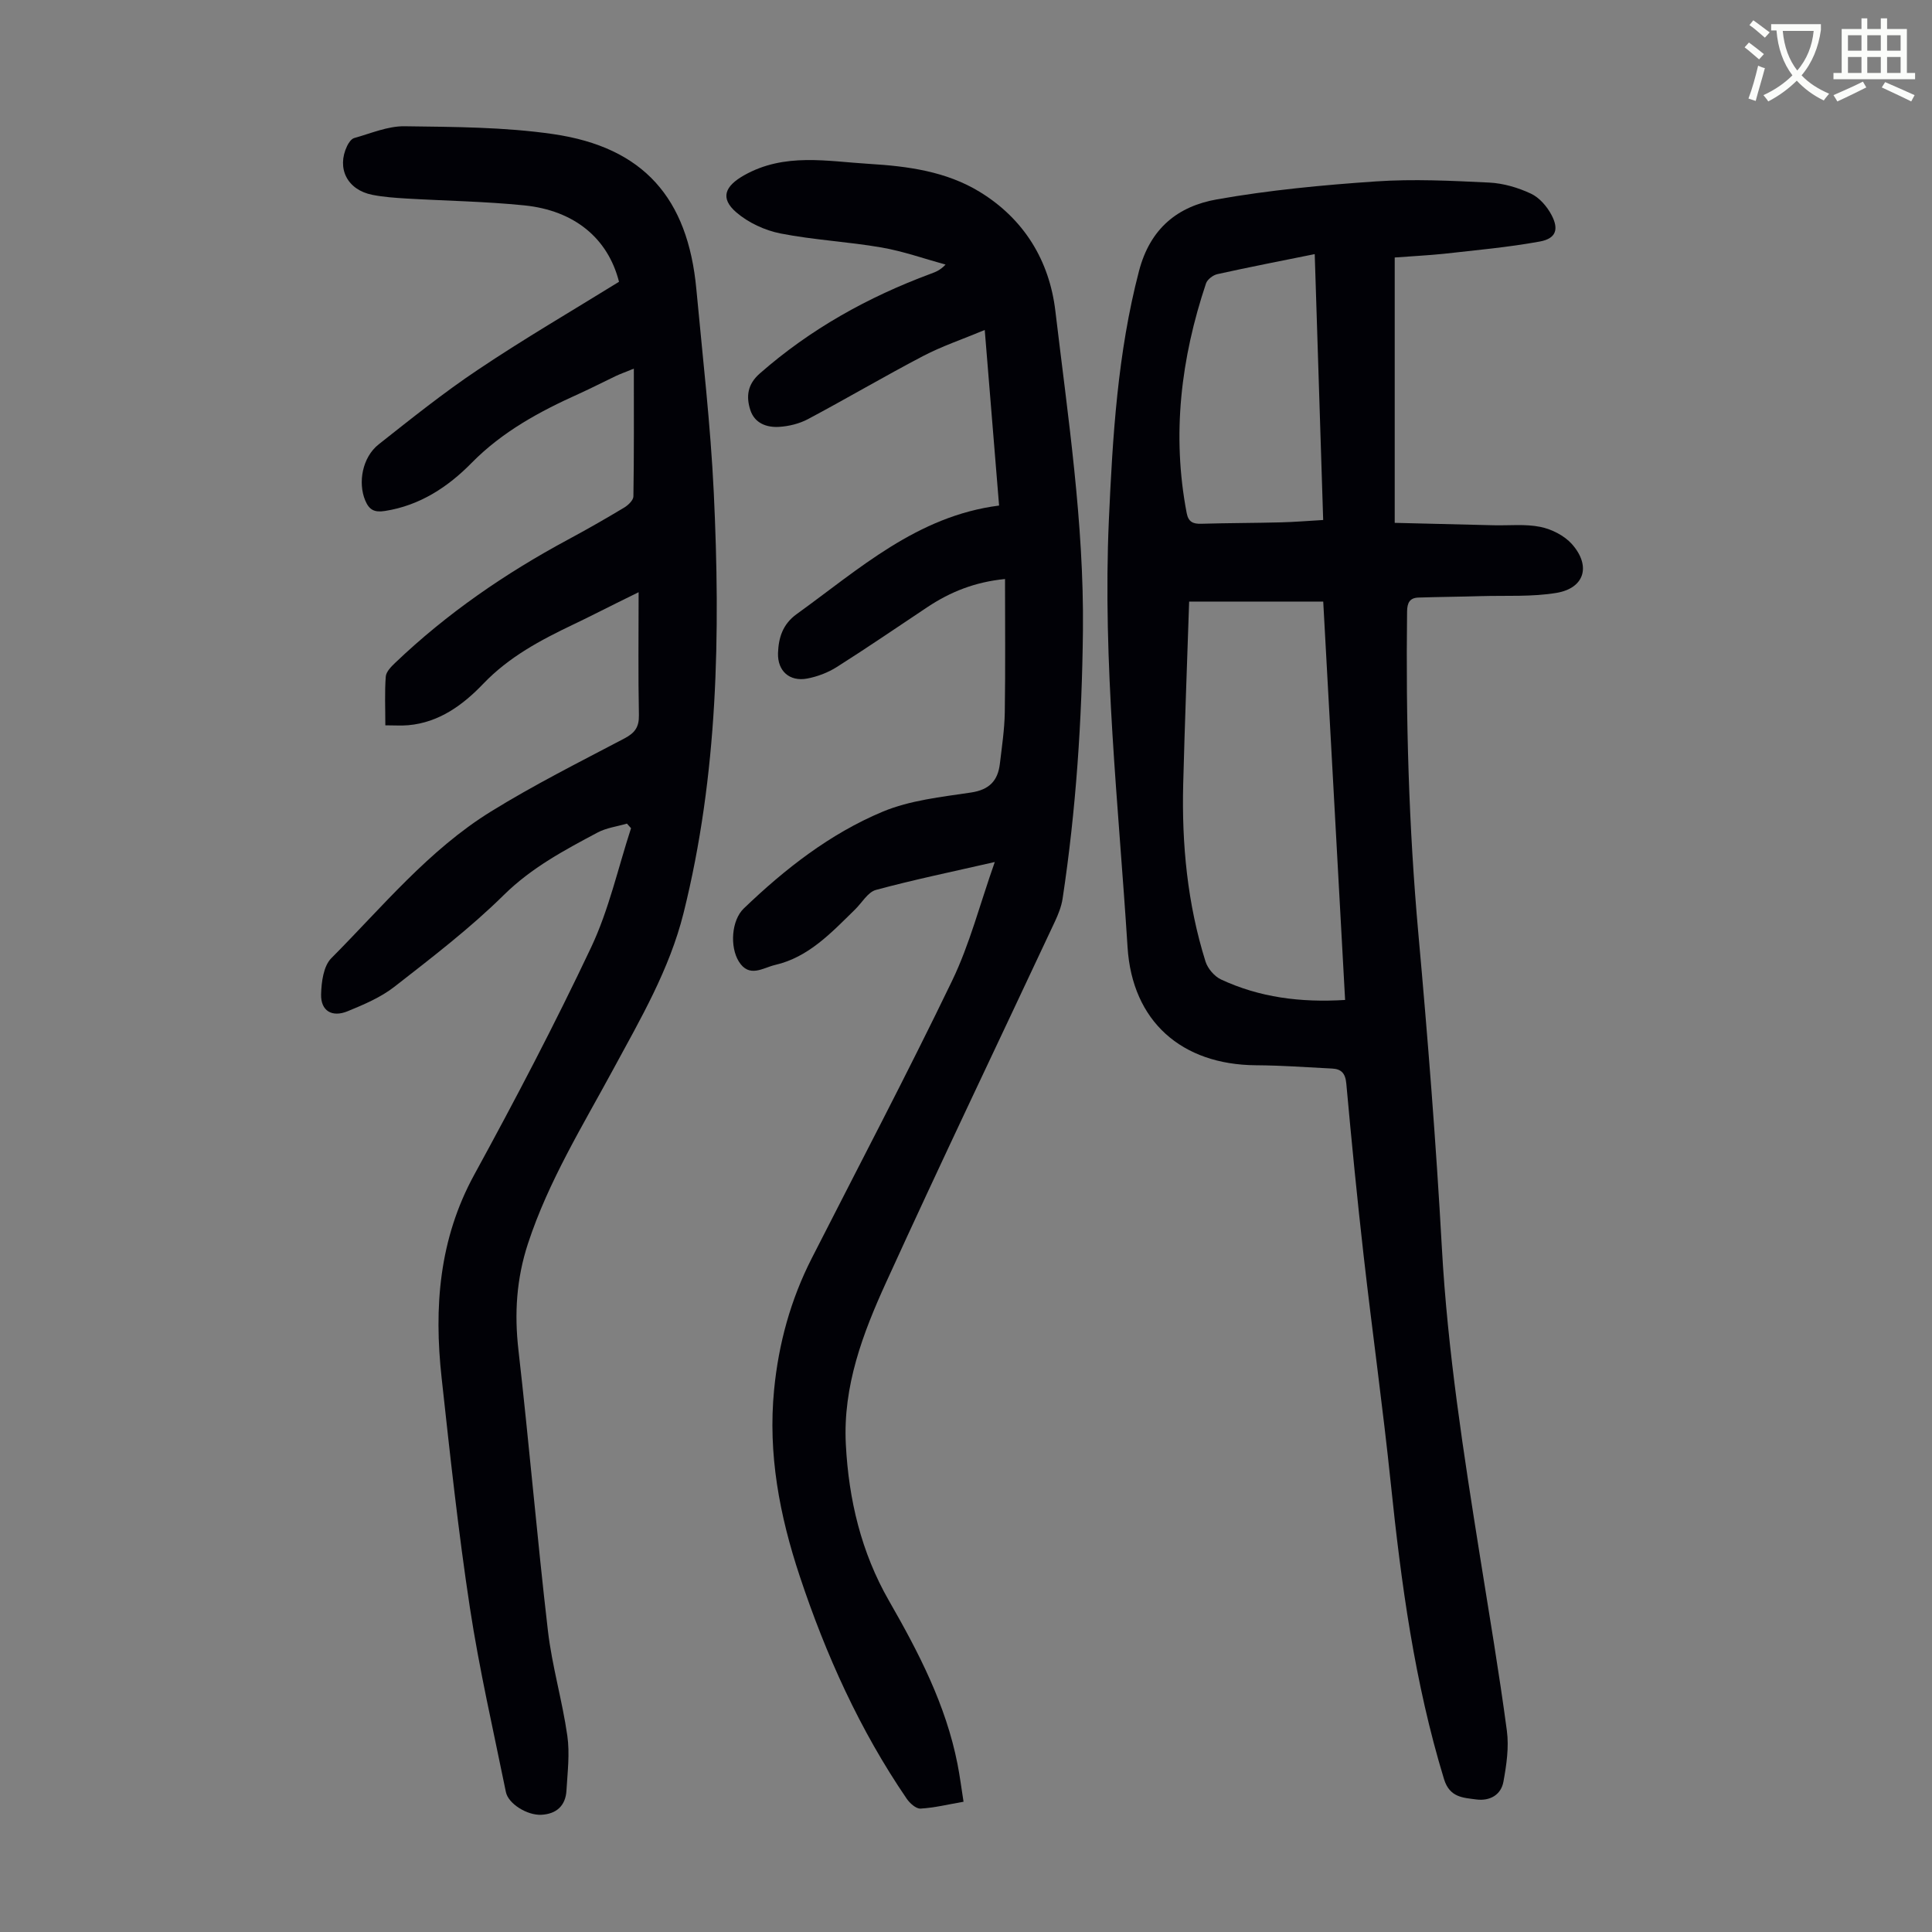 <svg enable-background="new 0 0 400 400" viewBox="0 0 400 400" xmlns="http://www.w3.org/2000/svg"><rect x="0" y="0" width="400" height="400" fill="#808080" stroke="none"/><path d="m362.1 8.8c1.1.8 2.1 1.6 3.1 2.4l-1 1.1c-1.3-1.1-2.3-2-3-2.5zm1.9 4.8c.5.2.9.4 1.4.5-.6 2.3-1.3 4.5-1.9 6.8l-1.5-.5c.8-2.1 1.4-4.3 2-6.8zm-1-9.4c1.3.9 2.4 1.8 3.4 2.5l-1 1.1c-1.4-1.2-2.4-2.1-3.2-2.6zm3.7 2.2v-1.4h10.3v1.2c-.5 3.6-1.8 6.8-4 9.4 1.5 1.6 3.4 2.8 5.7 3.8-.3.4-.7.8-1.1 1.4-2.3-1.1-4.1-2.5-5.6-4.1-1.6 1.6-3.6 3.1-5.9 4.3-.3-.5-.7-.9-1-1.3 2.4-1.1 4.4-2.5 6-4.1-1.9-2.5-3-5.6-3.3-9.3h-1.1zm8.8 0h-6.4c.3 3.3 1.3 6 3 8.2 2-2.3 3.1-5.1 3.4-8.2z" fill="#fbfcfa"/><path d="m385.3 3.8h1.3v2.2h2.8v-2.2h1.3v2.2h4.1v9.1h1.7v1.3h-16.9v-1.3h1.7v-9.1h4.1v-2.2zm.4 13.1.7 1.2c-1.8.9-3.8 1.9-6 2.9-.2-.4-.5-.8-.8-1.3 2.3-1 4.3-1.9 6.1-2.8zm-3.1-6.4h2.8v-3.2h-2.8zm0 4.6h2.8v-3.3h-2.8zm4-4.6h2.8v-3.2h-2.8zm0 4.6h2.8v-3.3h-2.8zm3.7 1.9c2.1.9 4.1 1.8 6.1 2.7l-.7 1.3c-2.2-1.1-4.2-2-6.1-2.9zm3.2-9.7h-2.8v3.2h2.8zm-2.8 7.8h2.8v-3.3h-2.8z" fill="#fbfcfa"/><g fill="#010106"><path d="m288.76 53.31v54.94c6.91.17 13.7.34 20.49.5 3.24.08 6.56-.3 9.68.34 2.35.48 4.95 1.8 6.52 3.56 4 4.52 2.62 9.12-3.19 10.1-5.1.85-10.39.52-15.6.67-4.33.13-8.67.16-13 .3-1.81.06-2.32 1.11-2.34 2.9-.27 22.28.34 44.51 2.34 66.73 1.95 21.62 3.66 43.27 4.86 64.94 1.19 21.5 4.51 42.69 7.89 63.9 1.92 12.04 3.96 24.06 5.57 36.13.46 3.44-.08 7.1-.71 10.56-.5 2.75-2.83 4.04-5.6 3.68-2.78-.37-5.53-.4-6.7-4.21-6.11-20.01-8.88-40.58-11.03-61.29-1.63-15.68-3.82-31.31-5.6-46.97-1.35-11.89-2.52-23.81-3.6-35.73-.19-2.15-1.03-3.04-2.97-3.13-5.25-.26-10.49-.65-15.74-.68-15.39-.11-25.61-9.08-26.58-24.43-1.87-29.46-5.19-58.86-3.87-88.47.78-17.33 1.81-34.56 6.23-51.51 2.32-8.91 8.08-13.44 16.13-14.86 10.85-1.92 21.9-2.97 32.91-3.72 7.78-.53 15.65-.14 23.46.24 2.93.14 5.98 1.04 8.65 2.29 1.76.82 3.35 2.67 4.28 4.45 1.56 2.97.88 4.85-2.41 5.46-6.56 1.2-13.23 1.79-19.86 2.54-3.31.34-6.64.5-10.21.77zm-10.27 153.72c-1.52-27.7-3.03-55.1-4.53-82.48-9.48 0-18.47 0-27.76 0-.42 12.74-.91 25.25-1.23 37.76-.32 12.48.87 24.81 4.62 36.77.46 1.45 1.84 3.07 3.21 3.71 7.96 3.71 16.43 4.81 25.69 4.24zm-6.29-154.42c-7.07 1.43-13.63 2.7-20.16 4.15-.9.2-2.07 1.09-2.35 1.92-5.19 15.51-7.11 31.31-4 47.54.35 1.84 1.31 2.27 3.02 2.22 5.48-.16 10.96-.15 16.43-.29 2.85-.07 5.7-.31 8.81-.49-.59-18.49-1.16-36.57-1.75-55.05z"/><path d="m128.16 58.34c-2.29-9-9.23-14.77-19.62-15.82-8.11-.82-16.29-.94-24.44-1.42-2.34-.14-4.71-.31-7-.76-5.19-1.02-7.45-5.46-5.24-10.11.31-.65.87-1.48 1.48-1.65 3.44-.96 6.93-2.48 10.39-2.44 10.27.14 20.65.15 30.78 1.62 18.75 2.72 27.91 13.26 29.66 32.09 1.3 14.03 2.94 28.06 3.61 42.13 1.39 29.24.89 58.41-6.26 87.07-2.91 11.66-8.91 21.91-14.54 32.31-6.38 11.79-13.43 23.2-17.66 36.08-2.4 7.31-2.85 14.51-1.98 22.1 2.21 19.34 3.85 38.75 6.1 58.09.85 7.3 2.98 14.45 4.02 21.75.53 3.69.04 7.55-.18 11.33-.18 3.15-2.08 4.86-5.2 5.02-2.91.15-6.84-2.26-7.34-4.71-2.58-12.69-5.5-25.34-7.45-38.14-2.41-15.81-4.12-31.73-5.86-47.63-1.6-14.57-.54-28.68 6.75-42.02 8.47-15.49 16.68-31.16 24.22-47.12 3.67-7.78 5.56-16.4 8.25-24.64-.28-.32-.57-.63-.85-.95-2.04.6-4.25.87-6.09 1.85-6.87 3.66-13.65 7.26-19.39 12.92-6.98 6.89-14.85 12.91-22.61 18.97-2.85 2.23-6.36 3.72-9.75 5.11-3.23 1.32-5.56-.09-5.48-3.48.06-2.56.49-5.87 2.11-7.5 10.56-10.61 20.16-22.4 33.05-30.37 8.92-5.52 18.34-10.24 27.63-15.13 2.16-1.14 3.06-2.33 3.01-4.85-.17-8.26-.06-16.52-.06-25.43-1.85.91-3.21 1.58-4.56 2.25-3.01 1.49-5.99 3.02-9.02 4.46-6.76 3.23-13.25 6.67-18.59 12.25-4.15 4.34-9.11 8.02-15.54 8.58-1.42.12-2.86.02-4.73.02 0-3.49-.16-6.81.09-10.1.08-1.01 1.14-2.07 1.98-2.87 10.68-10.19 22.72-18.47 35.69-25.45 3.94-2.12 7.83-4.34 11.66-6.64.84-.5 1.93-1.53 1.94-2.34.14-8.58.09-17.16.09-26.45-1.97.8-2.87 1.12-3.73 1.53-2.53 1.2-5.01 2.49-7.55 3.64-8.17 3.67-15.9 7.83-22.34 14.38-4.85 4.94-10.69 8.8-17.91 9.92-2.17.34-3.26-.2-4.09-2.19-1.53-3.68-.6-8.92 2.79-11.6 6.75-5.33 13.48-10.73 20.63-15.5 9.44-6.34 19.3-12.08 29.13-18.16z"/><path d="m206.85 104.67c-1.01-12.44-1.95-23.9-2.97-36.35-4.63 1.93-8.85 3.35-12.74 5.38-8.02 4.2-15.83 8.8-23.83 13.06-1.8.96-3.99 1.5-6.03 1.62-2.55.15-5.04-.74-5.93-3.48-.91-2.8-.59-5.34 1.93-7.55 10.48-9.21 22.42-15.85 35.44-20.68.94-.35 1.89-.67 3.05-1.89-4.41-1.21-8.76-2.76-13.25-3.54-6.93-1.2-14.02-1.55-20.91-2.9-3.24-.64-6.66-2.22-9.15-4.36-3.48-2.99-2.33-5.47 1.6-7.69 8.38-4.73 17.22-2.88 25.92-2.36 7.93.48 15.91 1.54 22.87 5.8 9.17 5.61 14.41 14.22 15.65 24.64 2.61 21.98 5.94 43.92 5.71 66.17-.2 18.61-1.43 37.12-4.21 55.52-.25 1.62-.89 3.23-1.59 4.73-11.66 24.9-23.55 49.69-34.95 74.71-4.82 10.56-8.96 21.47-8.34 33.52.59 11.47 3.19 22.38 8.91 32.36 6.15 10.71 11.8 21.58 14.21 33.84.49 2.49.81 5.02 1.25 7.81-3.22.56-6.05 1.26-8.91 1.42-.93.05-2.22-1.11-2.86-2.05-9.72-14.23-16.73-29.77-22.15-46.09-4.17-12.55-6.6-25.29-5.3-38.58.93-9.57 3.43-18.66 7.8-27.23 9.74-19.13 19.74-38.13 29.06-57.46 3.64-7.55 5.74-15.83 8.83-24.57-8.82 2.02-16.78 3.66-24.61 5.78-1.68.46-2.89 2.66-4.32 4.05-4.88 4.77-9.59 9.88-16.58 11.49-2.44.56-5.33 2.77-7.49-.73-1.88-3.04-1.53-8.51 1.03-10.97 8.53-8.19 17.85-15.48 28.76-20.04 5.67-2.37 12.12-3.04 18.3-3.97 3.77-.57 5.54-2.43 5.96-5.93.42-3.55.96-7.11 1.02-10.67.14-9.14.05-18.28.05-27.6-6.23.61-11.34 2.67-16.06 5.81-6.24 4.15-12.42 8.39-18.74 12.39-1.84 1.17-4.04 2.01-6.18 2.41-3.64.67-6.14-1.57-6.02-5.28.11-3.17.96-5.98 3.88-8.08 12.92-9.31 24.91-20.29 41.89-22.46z"/></g></svg>